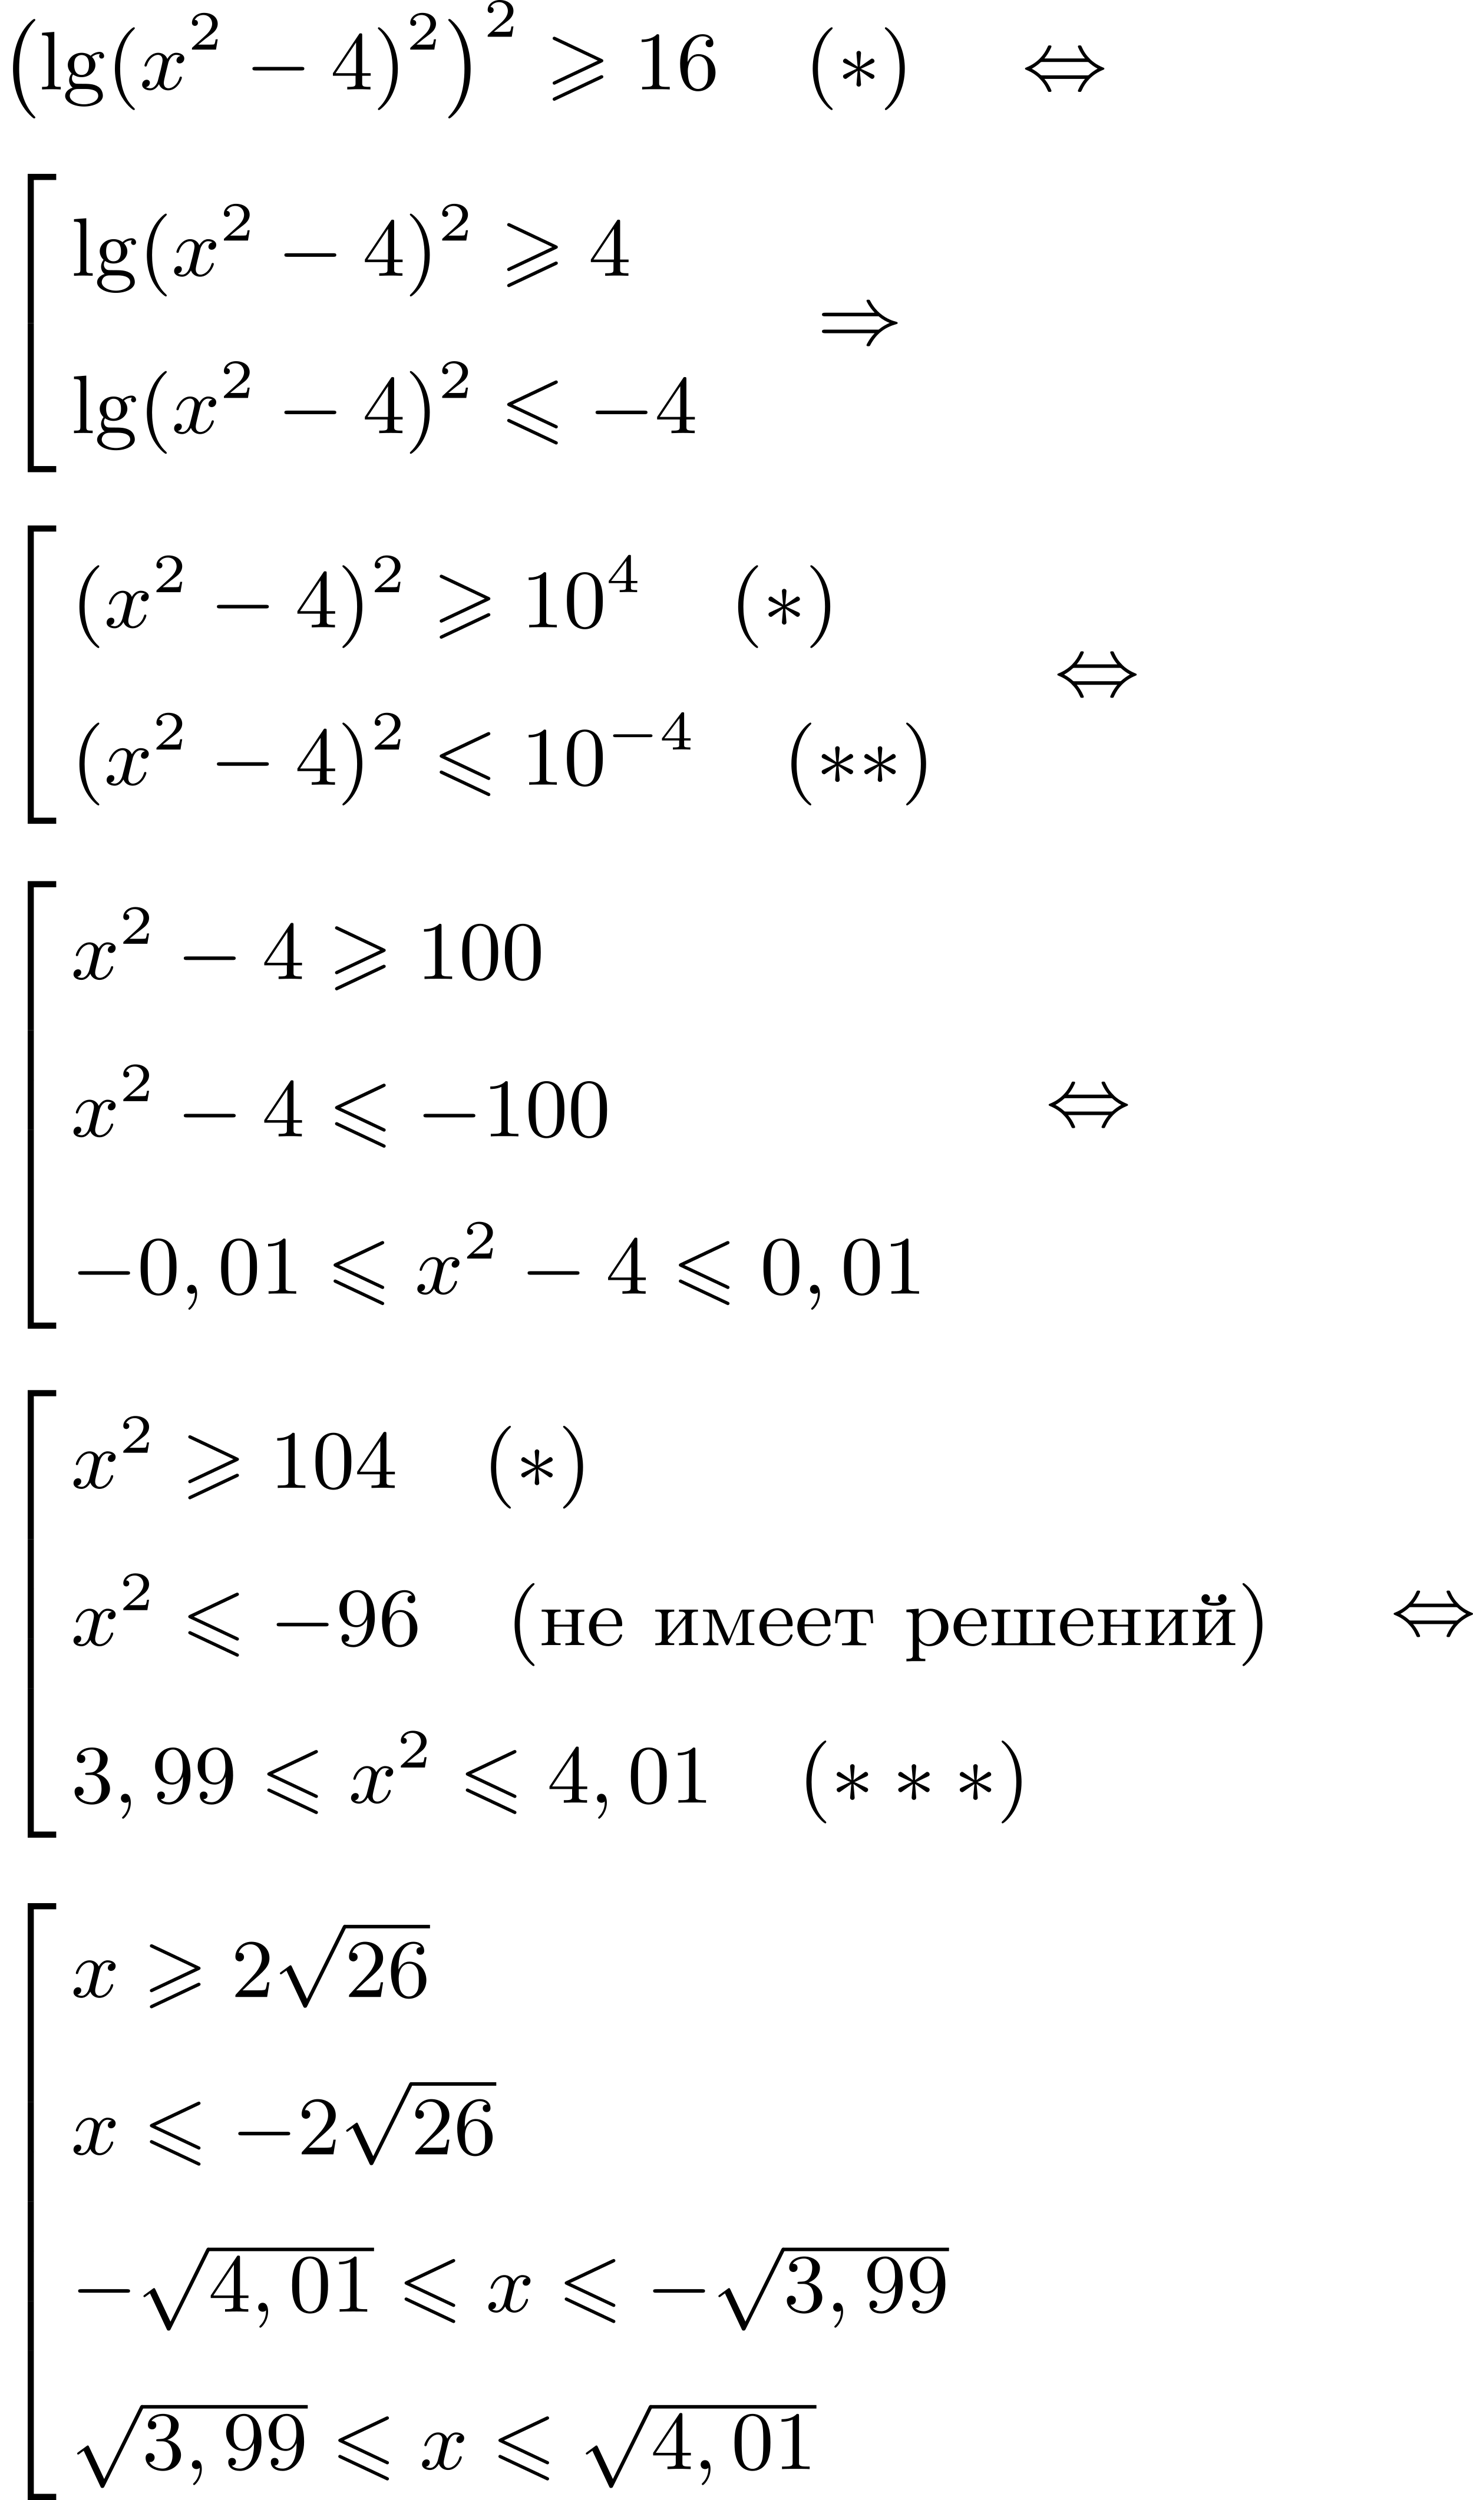 <?xml version='1.0' encoding='UTF-8'?>
<!-- This file was generated by dvisvgm 2.13.3 -->
<svg version='1.1' xmlns='http://www.w3.org/2000/svg' xmlns:xlink='http://www.w3.org/1999/xlink' width='318.574pt' height='540.682pt' viewBox='161.482 415.943 318.574 540.682'>
<defs>
<path id='g1-54' d='M6.052-5.326C6.16-5.38 6.223-5.425 6.223-5.523S6.142-5.703 6.043-5.703C5.999-5.703 5.918-5.667 5.882-5.649L.924-3.309C.771-3.237 .744-3.174 .744-3.102S.78-2.968 .924-2.905L5.882-.574C5.999-.511 6.016-.511 6.043-.511C6.142-.511 6.223-.592 6.223-.69C6.223-.807 6.142-.843 6.043-.888L1.345-3.102L6.052-5.326ZM5.882 1.166C5.999 1.228 6.016 1.228 6.043 1.228C6.142 1.228 6.223 1.148 6.223 1.049C6.223 .933 6.142 .897 6.043 .852L1.094-1.479C.977-1.542 .959-1.542 .924-1.542C.816-1.542 .744-1.462 .744-1.363C.744-1.291 .78-1.228 .924-1.166L5.882 1.166Z'/>
<path id='g1-62' d='M6.043-2.905C6.187-2.968 6.223-3.031 6.223-3.102C6.223-3.219 6.16-3.246 6.043-3.3L1.103-5.64C.977-5.703 .941-5.703 .924-5.703C.825-5.703 .744-5.622 .744-5.523C.744-5.407 .816-5.38 .924-5.326L5.622-3.111L.915-.888C.78-.825 .744-.771 .744-.69C.744-.592 .825-.511 .924-.511C.95-.511 .968-.511 1.085-.574L6.043-2.905ZM6.043-1.166C6.187-1.228 6.223-1.291 6.223-1.363C6.223-1.542 6.052-1.542 5.99-1.542L.915 .852C.825 .897 .744 .95 .744 1.049S.825 1.228 .924 1.228C.95 1.228 .968 1.228 1.085 1.166L6.043-1.166Z'/>
<path id='g4-0' d='M6.052-2.053C6.214-2.053 6.384-2.053 6.384-2.251C6.384-2.439 6.205-2.439 6.052-2.439H1.103C.95-2.439 .771-2.439 .771-2.251C.771-2.053 .941-2.053 1.103-2.053H6.052Z'/>
<path id='g4-3' d='M3.416-1.327C3.515-1.246 3.667-1.139 3.739-1.139C3.882-1.139 3.999-1.273 3.999-1.408C3.999-1.551 3.891-1.605 3.811-1.641L2.529-2.233C3.389-2.645 3.694-2.771 3.811-2.833C3.9-2.878 3.999-2.923 3.999-3.067C3.999-3.201 3.882-3.335 3.739-3.335C3.676-3.335 3.658-3.335 3.443-3.165L2.421-2.448L2.546-3.936C2.546-4.053 2.448-4.169 2.304-4.169C2.134-4.169 2.053-4.035 2.053-3.936L2.116-3.183C2.143-2.923 2.161-2.708 2.179-2.448L1.184-3.147C1.085-3.228 .933-3.335 .861-3.335C.717-3.335 .601-3.201 .601-3.067C.601-2.923 .708-2.869 .789-2.833L2.071-2.242C1.21-1.829 .906-1.704 .789-1.641C.699-1.596 .601-1.551 .601-1.408C.601-1.273 .717-1.139 .861-1.139C.924-1.139 .941-1.139 1.157-1.309L2.179-2.026L2.053-.538C2.053-.421 2.152-.305 2.295-.305C2.466-.305 2.546-.439 2.546-.538L2.484-1.291C2.457-1.551 2.439-1.766 2.421-2.026L3.416-1.327Z'/>
<path id='g4-41' d='M6.635-2.968C7.092-2.573 7.532-2.367 7.828-2.251C7.442-2.08 7.039-1.865 6.635-1.524H.825C.69-1.524 .511-1.524 .511-1.336C.511-1.139 .708-1.139 .87-1.139H6.205C5.64-.538 5.326 .081 5.326 .152C5.326 .269 5.434 .269 5.514 .269C5.622 .269 5.667 .269 5.712 .188C6.438-1.21 7.442-1.811 8.599-2.134C8.67-2.152 8.697-2.206 8.697-2.242C8.697-2.331 8.617-2.349 8.599-2.358C8.159-2.484 7.532-2.654 6.761-3.309C6.429-3.596 6.052-4.017 5.756-4.582C5.667-4.752 5.658-4.761 5.514-4.761C5.434-4.761 5.326-4.761 5.326-4.645C5.326-4.573 5.631-3.963 6.205-3.353H.87C.708-3.353 .511-3.353 .511-3.156C.511-2.968 .69-2.968 .825-2.968H6.635Z'/>
<path id='g4-44' d='M2.412-3.353C2.896-3.936 3.174-4.573 3.174-4.645C3.174-4.761 3.067-4.761 2.986-4.761C2.887-4.761 2.869-4.761 2.842-4.734C2.824-4.725 2.815-4.716 2.735-4.546C2.376-3.739 1.677-2.887 .493-2.394C.359-2.34 .314-2.322 .314-2.251C.314-2.17 .368-2.152 .457-2.116C1.193-1.811 1.614-1.444 1.784-1.282C2.26-.807 2.493-.484 2.798 .188C2.833 .269 2.887 .269 2.986 .269C3.067 .269 3.174 .269 3.174 .152C3.174 .081 2.905-.556 2.412-1.139H6.797C6.312-.556 6.034 .081 6.034 .152C6.034 .269 6.142 .269 6.223 .269C6.321 .269 6.339 .269 6.366 .242C6.384 .233 6.393 .224 6.474 .054C6.832-.753 7.532-1.605 8.715-2.098C8.85-2.152 8.895-2.17 8.895-2.242C8.895-2.322 8.841-2.34 8.751-2.376C8.016-2.681 7.595-3.049 7.424-3.21C6.949-3.685 6.716-4.008 6.411-4.68C6.375-4.761 6.321-4.761 6.223-4.761C6.142-4.761 6.034-4.761 6.034-4.645C6.034-4.573 6.303-3.936 6.797-3.353H2.412ZM2.224-1.524C2.053-1.524 2.044-1.533 1.982-1.587C1.784-1.766 1.444-2.035 1.049-2.242C1.354-2.412 1.722-2.672 1.955-2.887C2.035-2.968 2.053-2.968 2.224-2.968H6.985C7.155-2.968 7.164-2.959 7.227-2.905C7.424-2.726 7.765-2.457 8.159-2.251C7.855-2.08 7.487-1.82 7.254-1.605C7.173-1.524 7.155-1.524 6.985-1.524H2.224Z'/>
<path id='g4-112' d='M3.587 7.621L1.955 4.133C1.892 3.999 1.856 3.99 1.811 3.99S1.748 4.008 1.677 4.062L.78 4.716C.699 4.77 .664 4.806 .664 4.869C.664 4.905 .69 4.976 .771 4.976C.825 4.976 .879 4.932 1.076 4.779C1.157 4.725 1.273 4.636 1.372 4.564L3.183 8.437C3.255 8.59 3.3 8.59 3.38 8.59C3.515 8.59 3.551 8.554 3.622 8.41L7.801-.009C7.828-.063 7.864-.134 7.864-.188C7.864-.305 7.774-.386 7.675-.386C7.595-.386 7.532-.35 7.451-.188L3.587 7.621Z'/>
<path id='g6-50' d='M3.216-1.118H2.995C2.983-1.034 2.923-.64 2.833-.574C2.792-.538 2.307-.538 2.224-.538H1.106L1.871-1.16C2.074-1.321 2.606-1.704 2.792-1.883C2.971-2.062 3.216-2.367 3.216-2.792C3.216-3.539 2.54-3.975 1.739-3.975C.968-3.975 .43-3.467 .43-2.905C.43-2.6 .687-2.564 .753-2.564C.903-2.564 1.076-2.672 1.076-2.887C1.076-3.019 .998-3.21 .735-3.21C.873-3.515 1.237-3.742 1.65-3.742C2.277-3.742 2.612-3.276 2.612-2.792C2.612-2.367 2.331-1.931 1.913-1.548L.496-.251C.436-.191 .43-.185 .43 0H3.031L3.216-1.118Z'/>
<path id='g6-52' d='M3.371-.98V-1.213H2.672V-3.856C2.672-3.993 2.672-4.035 2.523-4.035C2.415-4.035 2.403-4.017 2.349-3.945L.275-1.213V-.98H2.134V-.502C2.134-.305 2.134-.233 1.632-.233H1.459V0C1.578-.006 2.14-.024 2.403-.024S3.228-.006 3.347 0V-.233H3.174C2.672-.233 2.672-.305 2.672-.502V-.98H3.371ZM2.176-3.383V-1.213H.532L2.176-3.383Z'/>
<path id='g7-40' d='M2.905-6.725C2.78-6.68 2.618-6.51 2.511-6.402C1.39-5.308 .906-3.793 .906-2.251C.906-.601 1.462 1.094 2.806 2.17C2.851 2.206 2.905 2.242 2.959 2.242S3.058 2.197 3.058 2.143C3.058 2.035 2.815 1.847 2.726 1.748C1.757 .646 1.47-.834 1.47-2.26C1.47-3.757 1.811-5.344 2.914-6.447C2.968-6.492 3.058-6.563 3.058-6.635C3.058-6.689 3.013-6.734 2.95-6.734C2.932-6.734 2.923-6.734 2.905-6.725Z'/>
<path id='g7-41' d='M.583-6.725C.538-6.707 .52-6.671 .52-6.635C.52-6.536 .735-6.366 .816-6.285C1.802-5.192 2.107-3.649 2.107-2.215C2.107-.744 1.766 .852 .672 1.946C.619 2 .52 2.062 .52 2.134C.52 2.188 .574 2.242 .637 2.242H.646C.753 2.224 .933 2.035 1.058 1.919C2.17 .87 2.672-.69 2.672-2.197C2.672-3.838 2.134-5.613 .771-6.662C.726-6.689 .672-6.734 .619-6.734C.61-6.734 .601-6.734 .583-6.725Z'/>
<path id='g7-229' d='M1.031-2.062H3.685C3.793-2.062 3.838-2.116 3.838-2.215C3.838-3.335 3.147-4.017 2.197-4.017C1.103-4.017 .251-3.067 .251-1.973C.251-.87 1.121 .09 2.349 .09C2.986 .09 3.631-.359 3.811-.977C3.82-1.004 3.829-1.04 3.829-1.076C3.829-1.139 3.784-1.193 3.712-1.193C3.551-1.193 3.542-.924 3.452-.798C3.237-.421 2.798-.161 2.358-.161H2.295C1.829-.179 1.417-.493 1.219-.915C1.049-1.273 1.031-1.677 1.031-2.062ZM1.04-2.277C1.049-2.869 1.3-3.56 1.946-3.766C2.017-3.784 2.089-3.793 2.161-3.793C2.932-3.793 3.219-2.995 3.219-2.277H1.04Z'/>
<path id='g7-232' d='M.251-3.865V-3.64H.448C.717-3.64 .941-3.604 .941-3.237V-.637C.941-.26 .726-.233 .251-.233V-.009L.888-.036H2.295V-.233H2.125C1.874-.233 1.605-.26 1.605-.574C1.614-.655 1.695-.726 1.748-.78C2.134-1.255 2.546-1.731 2.941-2.206C3.129-2.43 3.309-2.663 3.506-2.878V-.619C3.506-.341 3.407-.233 2.815-.233V-.009L3.452-.036H4.86V-.233H4.663C4.394-.233 4.169-.269 4.169-.637V-3.237C4.169-3.613 4.385-3.64 4.86-3.64V-3.865H2.815V-3.64H2.986C3.237-3.64 3.506-3.613 3.506-3.3C3.497-3.219 3.416-3.147 3.362-3.093C2.977-2.618 2.564-2.143 2.17-1.668C1.982-1.444 1.802-1.21 1.605-.995V-3.255C1.605-3.533 1.704-3.64 2.295-3.64V-3.865H.251Z'/>
<path id='g7-233' d='M.251-3.865V-3.64H.448C.717-3.64 .941-3.604 .941-3.237V-.637C.941-.26 .726-.233 .251-.233V-.009L.888-.036H2.295V-.233H2.125C1.874-.233 1.605-.26 1.605-.574C1.614-.655 1.695-.726 1.748-.78C2.134-1.255 2.546-1.731 2.941-2.206C3.129-2.43 3.309-2.663 3.506-2.878V-.619C3.506-.341 3.407-.233 2.815-.233V-.009L3.452-.036H4.86V-.233H4.663C4.394-.233 4.169-.269 4.169-.637V-3.237C4.169-3.613 4.385-3.64 4.86-3.64V-3.865H2.815V-3.64H2.986C3.237-3.64 3.506-3.613 3.506-3.3C3.497-3.219 3.416-3.147 3.362-3.093C2.977-2.618 2.564-2.143 2.17-1.668C1.982-1.444 1.802-1.21 1.605-.995V-3.255C1.605-3.533 1.704-3.64 2.295-3.64V-3.865H.251ZM3.264-4.663V-4.654C3.031-4.609 2.798-4.6 2.555-4.6S2.08-4.609 1.847-4.654C1.991-4.734 2.116-4.86 2.116-5.066C2.116-5.308 1.91-5.532 1.659-5.532C1.381-5.532 1.201-5.29 1.201-5.066C1.201-4.42 2.098-4.286 2.6-4.286C3.156-4.286 3.873-4.465 3.909-5.048V-5.075C3.909-5.335 3.685-5.532 3.443-5.532C3.192-5.532 2.995-5.317 2.995-5.075C2.995-4.896 3.093-4.725 3.264-4.663Z'/>
<path id='g7-236' d='M.296-3.865V-3.64H.502C.762-3.64 .986-3.604 .986-3.264V-1.255C.986-1.157 .995-1.049 .995-.941C.995-.403 .681-.233 .296-.233V-.009H1.955V-.233C1.569-.233 1.264-.403 1.264-.924L1.273-3.533C1.363-3.228 1.542-2.878 1.686-2.564C2.035-1.775 2.376-.977 2.717-.188C2.753-.108 2.789-.018 2.887-.018H2.905C3.067-.036 3.246-.583 3.362-.861C3.703-1.668 4.053-2.475 4.411-3.273C4.456-3.389 4.519-3.506 4.555-3.622L4.564-.601C4.564-.26 4.313-.233 3.873-.233V-.009L4.492-.036H5.837V-.233H5.64C5.371-.233 5.147-.269 5.147-.637V-3.237C5.147-3.613 5.362-3.64 5.837-3.64V-3.865H4.654C4.411-3.865 4.411-3.721 4.34-3.587C4.053-2.887 3.73-2.197 3.434-1.497C3.335-1.237 3.219-.941 3.084-.69C2.672-1.65 2.233-2.609 1.838-3.578C1.766-3.73 1.757-3.865 1.515-3.865H.296Z'/>
<path id='g7-237' d='M.251-3.865V-3.64H.448C.717-3.64 .941-3.604 .941-3.237V-.637C.941-.26 .726-.233 .251-.233V-.009L.888-.036H2.295V-.233H2.089C1.838-.233 1.596-.269 1.596-.619C1.596-.681 1.605-.753 1.605-.807V-2.026H3.506V-.807C3.506-.753 3.515-.681 3.515-.619C3.515-.233 3.21-.233 2.815-.233V-.009L3.452-.036H4.86V-.233H4.663C4.394-.233 4.169-.269 4.169-.637V-3.237C4.169-3.613 4.385-3.64 4.86-3.64V-3.865H2.815V-3.64H2.986C3.255-3.64 3.506-3.613 3.506-3.273V-2.242H1.605V-3.273C1.605-3.587 1.784-3.64 2.295-3.64V-3.865H.251Z'/>
<path id='g7-240' d='M.269-3.865V-3.587H.439C.708-3.587 .959-3.56 .959-3.201V1.085C.959 1.453 .69 1.453 .269 1.453V1.731L.906 1.704H2.313V1.453H2.089C1.847 1.453 1.623 1.417 1.623 1.094V-.439C1.928-.117 2.286 .09 2.753 .09C3.82 .09 4.806-.78 4.806-1.937C4.806-2.959 4.017-3.963 2.869-3.963C2.367-3.963 1.928-3.748 1.596-3.398V-3.963L.269-3.865ZM4.017-1.802C3.981-1.094 3.569-.134 2.672-.134C2.206-.134 1.623-.592 1.623-.986V-2.457C1.623-2.573 1.614-2.681 1.614-2.798C1.614-3.3 2.26-3.712 2.78-3.712C3.622-3.712 4.026-2.663 4.026-1.973C4.026-1.919 4.026-1.856 4.017-1.802Z'/>
<path id='g7-242' d='M.332-3.865L.233-2.394H.484C.493-2.717 .52-3.183 .708-3.398C.879-3.596 1.175-3.64 1.426-3.64H1.587C1.811-3.64 1.964-3.613 1.964-3.318V-.681C1.964-.26 1.596-.233 1.175-.233H.986V-.009H3.604V-.233H3.291C2.923-.233 2.627-.278 2.627-.681V-3.318C2.627-3.542 2.69-3.64 3.004-3.64H3.165C3.542-3.64 3.918-3.551 4.026-3.075C4.08-2.851 4.098-2.618 4.107-2.394H4.358L4.259-3.865H.332Z'/>
<path id='g7-248' d='M.26-3.865V-3.64H.466C.717-3.64 .95-3.604 .95-3.237V-.637C.95-.26 .735-.233 .26-.233V-.009H7.146V-.233H6.94C6.689-.233 6.456-.269 6.456-.637V-3.237C6.456-3.613 6.671-3.64 7.146-3.64V-3.865H5.102V-3.64H5.308C5.559-3.64 5.792-3.604 5.792-3.237V-.574C5.792-.35 5.73-.233 5.487-.233H5.353C5.048-.233 4.725-.215 4.42-.215C4.214-.215 4.035-.26 4.035-.547V-3.273C4.035-3.578 4.196-3.64 4.725-3.64V-3.865H2.681V-3.64H2.887C3.138-3.64 3.371-3.604 3.371-3.237V-.556C3.371-.341 3.3-.233 3.067-.233H2.923C2.618-.233 2.304-.215 2-.215C1.793-.215 1.614-.26 1.614-.547V-3.273C1.614-3.578 1.775-3.64 2.304-3.64V-3.865H.26Z'/>
<path id='g5-59' d='M1.632-.143C1.632 .152 1.632 .888 .968 1.524C.915 1.578 .915 1.587 .915 1.623C.915 1.686 .977 1.731 1.031 1.731C1.13 1.731 1.856 1.031 1.856-.018C1.856-.574 1.659-.968 1.273-.968C.968-.968 .789-.735 .789-.484S.968 0 1.273 0C1.408 0 1.542-.045 1.632-.143Z'/>
<path id='g5-120' d='M4.411-3.622C4.08-3.56 3.981-3.273 3.981-3.138C3.981-2.968 4.107-2.815 4.331-2.815C4.582-2.815 4.824-3.031 4.824-3.344C4.824-3.757 4.376-3.963 3.954-3.963C3.416-3.963 3.102-3.488 2.995-3.3C2.824-3.739 2.43-3.963 2-3.963C1.04-3.963 .52-2.815 .52-2.582C.52-2.502 .583-2.475 .646-2.475C.726-2.475 .753-2.52 .771-2.573C1.049-3.461 1.641-3.739 1.982-3.739C2.242-3.739 2.475-3.569 2.475-3.147C2.475-2.824 2.089-1.39 1.973-.959C1.901-.681 1.632-.126 1.139-.126C.959-.126 .771-.188 .681-.242C.924-.287 1.103-.493 1.103-.726C1.103-.95 .933-1.049 .762-1.049C.502-1.049 .269-.825 .269-.52C.269-.081 .753 .099 1.13 .099C1.65 .099 1.955-.332 2.089-.574C2.313 .018 2.842 .099 3.084 .099C4.053 .099 4.564-1.067 4.564-1.282C4.564-1.327 4.537-1.39 4.447-1.39C4.349-1.39 4.34-1.354 4.295-1.219C4.098-.574 3.578-.126 3.111-.126C2.851-.126 2.609-.287 2.609-.717C2.609-.915 2.735-1.408 2.815-1.748C2.851-1.91 3.093-2.878 3.111-2.941C3.219-3.264 3.488-3.739 3.945-3.739C4.107-3.739 4.277-3.712 4.411-3.622Z'/>
<path id='g3-0' d='M4.758-1.339C4.854-1.339 5.003-1.339 5.003-1.494S4.854-1.65 4.758-1.65H.992C.897-1.65 .747-1.65 .747-1.494S.897-1.339 .992-1.339H4.758Z'/>
<path id='g8-40' d='M3.058 2.134C3.058 2.089 3.031 2.062 2.977 2C1.82 .941 1.47-.672 1.47-2.242C1.47-3.631 1.739-5.317 3.004-6.519C3.04-6.554 3.058-6.581 3.058-6.626C3.058-6.689 3.013-6.725 2.95-6.725C2.842-6.725 2.035-6.079 1.551-5.102C1.121-4.241 .906-3.318 .906-2.251C.906-1.605 .986-.583 1.479 .475C2.008 1.578 2.842 2.233 2.95 2.233C3.013 2.233 3.058 2.197 3.058 2.134Z'/>
<path id='g8-41' d='M2.672-2.251C2.672-2.986 2.564-3.972 2.098-4.967C1.569-6.07 .735-6.725 .628-6.725C.538-6.725 .52-6.653 .52-6.626C.52-6.581 .538-6.554 .601-6.492C1.121-6.025 2.107-4.806 2.107-2.251C2.107-.968 1.874 .816 .574 2.026C.556 2.053 .52 2.089 .52 2.134C.52 2.161 .538 2.233 .628 2.233C.735 2.233 1.542 1.587 2.026 .61C2.457-.251 2.672-1.175 2.672-2.251Z'/>
<path id='g8-48' d='M4.241-2.869C4.241-3.47 4.214-4.241 3.9-4.914C3.506-5.756 2.824-5.972 2.304-5.972C1.766-5.972 1.085-5.756 .69-4.896C.403-4.277 .359-3.551 .359-2.869C.359-2.286 .377-1.417 .762-.708C1.184 .054 1.883 .197 2.295 .197C2.878 .197 3.542-.054 3.918-.879C4.187-1.479 4.241-2.152 4.241-2.869ZM2.304-.027C2.035-.027 1.39-.152 1.219-1.166C1.13-1.695 1.13-2.466 1.13-2.977C1.13-3.587 1.13-4.295 1.237-4.788C1.417-5.586 1.991-5.747 2.295-5.747C2.636-5.747 3.201-5.568 3.371-4.734C3.47-4.241 3.47-3.542 3.47-2.977C3.47-2.421 3.47-1.668 3.38-1.139C3.192-.117 2.529-.027 2.304-.027Z'/>
<path id='g8-49' d='M2.726-5.73C2.726-5.954 2.717-5.972 2.493-5.972C1.937-5.398 1.112-5.398 .834-5.398V-5.12C1.004-5.12 1.551-5.12 2.035-5.353V-.717C2.035-.386 2.008-.278 1.175-.278H.888V0C1.21-.027 2.008-.027 2.376-.027S3.551-.027 3.873 0V-.278H3.587C2.753-.278 2.726-.386 2.726-.717V-5.73Z'/>
<path id='g8-50' d='M4.142-1.587H3.891C3.873-1.47 3.802-.941 3.685-.798C3.631-.717 3.013-.717 2.833-.717H1.237L2.125-1.56C3.596-2.833 4.142-3.309 4.142-4.223C4.142-5.254 3.291-5.972 2.188-5.972C1.157-5.972 .457-5.156 .457-4.34C.457-3.891 .843-3.847 .924-3.847C1.121-3.847 1.39-3.99 1.39-4.313C1.39-4.582 1.201-4.779 .924-4.779C.879-4.779 .852-4.779 .816-4.77C1.031-5.407 1.605-5.694 2.089-5.694C3.004-5.694 3.318-4.842 3.318-4.223C3.318-3.309 2.627-2.564 2.197-2.098L.556-.323C.457-.224 .457-.206 .457 0H3.891L4.142-1.587Z'/>
<path id='g8-51' d='M2.735-3.156C3.569-3.47 3.963-4.125 3.963-4.743C3.963-5.434 3.201-5.972 2.268-5.972S.637-5.443 .637-4.761C.637-4.465 .834-4.295 1.094-4.295S1.542-4.483 1.542-4.743C1.542-5.057 1.327-5.192 1.022-5.192C1.255-5.568 1.802-5.747 2.242-5.747C2.986-5.747 3.129-5.156 3.129-4.734C3.129-4.465 3.075-4.035 2.851-3.694C2.573-3.291 2.26-3.273 2-3.255C1.775-3.237 1.757-3.237 1.686-3.237C1.605-3.228 1.533-3.219 1.533-3.12C1.533-3.004 1.605-3.004 1.757-3.004H2.179C2.959-3.004 3.3-2.376 3.3-1.524C3.3-.377 2.69-.054 2.233-.054C2.062-.054 1.193-.099 .789-.762C1.112-.717 1.363-.941 1.363-1.246C1.363-1.542 1.139-1.731 .879-1.731C.655-1.731 .386-1.596 .386-1.219C.386-.421 1.219 .197 2.26 .197C3.38 .197 4.214-.61 4.214-1.524C4.214-2.304 3.596-2.968 2.735-3.156Z'/>
<path id='g8-52' d='M.26-1.757V-1.479H2.708V-.708C2.708-.377 2.681-.278 2.008-.278H1.811V0C2.376-.027 3.004-.027 3.067-.027C3.111-.027 3.757-.027 4.322 0V-.278H4.125C3.452-.278 3.425-.377 3.425-.708V-1.479H4.34V-1.757H3.425V-5.828C3.425-6.007 3.425-6.07 3.255-6.07C3.147-6.07 3.138-6.061 3.058-5.936L.26-1.757ZM.547-1.757L2.762-5.075V-1.757H.547Z'/>
<path id='g8-54' d='M1.201-2.968C1.201-3.882 1.3-4.394 1.542-4.86C1.722-5.227 2.161-5.747 2.824-5.747C3.004-5.747 3.416-5.712 3.622-5.389C3.291-5.389 3.147-5.218 3.147-4.976C3.147-4.743 3.309-4.564 3.56-4.564S3.981-4.725 3.981-4.994C3.981-5.496 3.622-5.972 2.806-5.972C1.65-5.972 .386-4.833 .386-2.833C.386-.403 1.479 .197 2.322 .197C3.318 .197 4.214-.637 4.214-1.82C4.214-2.959 3.389-3.82 2.376-3.82C1.838-3.82 1.453-3.506 1.201-2.968ZM2.313-.054C1.802-.054 1.506-.475 1.399-.735C1.228-1.139 1.219-1.883 1.219-2.026C1.219-2.627 1.497-3.596 2.358-3.596C2.502-3.596 2.941-3.596 3.228-3.04C3.398-2.699 3.398-2.26 3.398-1.829S3.398-.959 3.228-.628C2.95-.117 2.555-.054 2.313-.054Z'/>
<path id='g8-57' d='M3.398-2.824V-2.627C3.398-.439 2.403-.054 1.892-.054C1.686-.054 1.228-.09 .995-.386H1.031C1.103-.368 1.453-.439 1.453-.798C1.453-1.031 1.291-1.21 1.04-1.21S.619-1.049 .619-.78C.619-.188 1.094 .197 1.901 .197C3.058 .197 4.214-.986 4.214-2.95C4.214-5.38 3.138-5.972 2.331-5.972C1.3-5.972 .386-5.138 .386-3.963C.386-2.824 1.21-1.964 2.224-1.964C2.878-1.964 3.237-2.439 3.398-2.824ZM2.242-2.188C2.098-2.188 1.659-2.188 1.372-2.744C1.201-3.084 1.201-3.524 1.201-3.954S1.201-4.833 1.39-5.174C1.659-5.631 2.008-5.747 2.331-5.747C2.941-5.747 3.183-5.129 3.219-5.039C3.344-4.707 3.38-4.16 3.38-3.775C3.38-3.12 3.084-2.188 2.242-2.188Z'/>
<path id='g8-103' d='M1.121-1.605C1.345-1.462 1.623-1.327 2.035-1.327C2.887-1.327 3.533-1.937 3.533-2.645C3.533-3.084 3.282-3.389 3.165-3.515C3.524-3.838 3.945-3.838 4.053-3.838C4.008-3.811 3.936-3.766 3.936-3.604C3.936-3.506 3.999-3.335 4.205-3.335C4.331-3.335 4.474-3.425 4.474-3.613C4.474-3.784 4.349-4.062 3.99-4.062C3.73-4.062 3.327-3.963 3.013-3.64C2.771-3.838 2.421-3.963 2.044-3.963C1.193-3.963 .547-3.353 .547-2.645C.547-2.188 .816-1.865 .959-1.731C.941-1.713 .69-1.399 .69-.986C.69-.681 .834-.359 1.076-.197C.619-.054 .26 .278 .26 .699C.26 1.336 1.148 1.847 2.295 1.847C3.398 1.847 4.34 1.372 4.34 .681C4.34 .314 4.169-.081 3.838-.296C3.335-.61 2.815-.61 1.964-.61C1.784-.61 1.497-.61 1.426-.628C1.166-.681 .995-.924 .995-1.21C.995-1.354 1.04-1.488 1.121-1.605ZM2.035-1.569C1.237-1.569 1.237-2.448 1.237-2.645C1.237-2.887 1.255-3.192 1.408-3.407C1.542-3.587 1.784-3.721 2.035-3.721C2.842-3.721 2.842-2.851 2.842-2.645S2.842-1.569 2.035-1.569ZM2.448-.045C2.735-.045 3.838-.036 3.838 .69C3.838 1.201 3.147 1.605 2.304 1.605C1.426 1.605 .762 1.184 .762 .69C.762 .547 .852-.045 1.623-.045H2.448Z'/>
<path id='g8-108' d='M1.65-6.223L.323-6.124V-5.846C.933-5.846 1.013-5.783 1.013-5.344V-.69C1.013-.278 .915-.278 .323-.278V0C.744-.018 .915-.027 1.327-.027C1.748-.027 1.901-.018 2.34 0V-.278C1.748-.278 1.65-.278 1.65-.69V-6.223Z'/>
<path id='g2-0' d='M3.82 10.275C3.82 10.231 3.802 10.204 3.784 10.195C3.344 9.737 2.753 8.993 2.412 7.738C2.224 7.048 2.071 6.196 2.071 5.003C2.071 2.268 2.842 .789 3.793-.206C3.82-.224 3.82-.251 3.82-.278C3.82-.341 3.775-.377 3.703-.377C3.542-.377 2.995 .233 2.977 .251C1.928 1.444 1.408 3.147 1.408 4.994C1.408 6.814 1.91 8.859 3.461 10.231C3.622 10.374 3.64 10.374 3.703 10.374C3.775 10.374 3.82 10.338 3.82 10.275Z'/>
<path id='g2-1' d='M2.806 5.003C2.806 3.183 2.304 1.139 .753-.233C.592-.377 .574-.377 .511-.377C.395-.377 .395-.296 .395-.278C.395-.251 .395-.233 .439-.179C.941 .341 1.479 1.094 1.802 2.26C1.991 2.95 2.143 3.802 2.143 4.994C2.143 7.648 1.417 9.164 .421 10.195C.412 10.213 .395 10.24 .395 10.275C.395 10.293 .395 10.374 .511 10.374C.672 10.374 1.219 9.764 1.237 9.746C2.286 8.554 2.806 6.85 2.806 5.003Z'/>
<path id='g2-50' d='M2.995 15.763H3.658V.296H6.079V-.368H2.995V15.763Z'/>
<path id='g2-52' d='M2.995 15.754H6.079V15.09H3.658V-.377H2.995V15.754Z'/>
<path id='g2-54' d='M3.658-.009H2.995V5.389H3.658V-.009Z'/>
</defs>
<g id='page7' transform='matrix(2 0 0 2 0 0)'>
<use x='80.741' y='210.4' xlink:href='#g2-0'/>
<use x='84.965' y='217.643' xlink:href='#g8-108'/>
<use x='87.525' y='217.643' xlink:href='#g8-103'/>
<use x='92.26' y='217.643' xlink:href='#g8-40'/>
<use x='95.844' y='217.643' xlink:href='#g5-120'/>
<use x='101.068' y='213.336' xlink:href='#g6-50'/>
<use x='107.266' y='217.643' xlink:href='#g4-0'/>
<use x='116.482' y='217.643' xlink:href='#g8-52'/>
<use x='121.09' y='217.643' xlink:href='#g8-41'/>
<use x='124.673' y='213.336' xlink:href='#g6-50'/>
<use x='128.824' y='210.4' xlink:href='#g2-1'/>
<use x='133.048' y='211.946' xlink:href='#g6-50'/>
<use x='139.759' y='217.643' xlink:href='#g1-62'/>
<use x='149.293' y='217.643' xlink:href='#g8-49'/>
<use x='153.9' y='217.643' xlink:href='#g8-54'/>
<use x='167.721' y='217.643' xlink:href='#g8-40'/>
<use x='171.305' y='217.643' xlink:href='#g4-3'/>
<use x='175.913' y='217.643' xlink:href='#g8-41'/>
<use x='191.269' y='217.643' xlink:href='#g4-44'/>
<use x='80.741' y='227.14' xlink:href='#g2-50'/>
<use x='80.741' y='243.279' xlink:href='#g2-52'/>
<use x='88.421' y='237.795' xlink:href='#g8-108'/>
<use x='90.98' y='237.795' xlink:href='#g8-103'/>
<use x='95.716' y='237.795' xlink:href='#g8-40'/>
<use x='99.3' y='237.795' xlink:href='#g5-120'/>
<use x='104.523' y='233.986' xlink:href='#g6-50'/>
<use x='110.722' y='237.795' xlink:href='#g4-0'/>
<use x='119.938' y='237.795' xlink:href='#g8-52'/>
<use x='124.545' y='237.795' xlink:href='#g8-41'/>
<use x='128.129' y='233.986' xlink:href='#g6-50'/>
<use x='134.84' y='237.795' xlink:href='#g1-62'/>
<use x='144.374' y='237.795' xlink:href='#g8-52'/>
<use x='88.421' y='254.813' xlink:href='#g8-108'/>
<use x='90.98' y='254.813' xlink:href='#g8-103'/>
<use x='95.716' y='254.813' xlink:href='#g8-40'/>
<use x='99.3' y='254.813' xlink:href='#g5-120'/>
<use x='104.523' y='251.004' xlink:href='#g6-50'/>
<use x='110.722' y='254.813' xlink:href='#g4-0'/>
<use x='119.938' y='254.813' xlink:href='#g8-52'/>
<use x='124.545' y='254.813' xlink:href='#g8-41'/>
<use x='128.129' y='251.004' xlink:href='#g6-50'/>
<use x='134.84' y='254.813' xlink:href='#g1-54'/>
<use x='144.374' y='254.813' xlink:href='#g4-0'/>
<use x='151.541' y='254.813' xlink:href='#g8-52'/>
<use x='169.117' y='245.142' xlink:href='#g4-41'/>
<use x='80.741' y='265.161' xlink:href='#g2-50'/>
<use x='80.741' y='281.3' xlink:href='#g2-52'/>
<use x='88.421' y='275.816' xlink:href='#g8-40'/>
<use x='92.004' y='275.816' xlink:href='#g5-120'/>
<use x='97.228' y='272.007' xlink:href='#g6-50'/>
<use x='103.427' y='275.816' xlink:href='#g4-0'/>
<use x='112.642' y='275.816' xlink:href='#g8-52'/>
<use x='117.25' y='275.816' xlink:href='#g8-41'/>
<use x='120.834' y='272.007' xlink:href='#g6-50'/>
<use x='127.544' y='275.816' xlink:href='#g1-62'/>
<use x='137.078' y='275.816' xlink:href='#g8-49'/>
<use x='141.686' y='275.816' xlink:href='#g8-48'/>
<use x='146.294' y='272.007' xlink:href='#g6-52'/>
<use x='159.658' y='275.816' xlink:href='#g8-40'/>
<use x='163.242' y='275.816' xlink:href='#g4-3'/>
<use x='167.849' y='275.816' xlink:href='#g8-41'/>
<use x='88.421' y='292.835' xlink:href='#g8-40'/>
<use x='92.004' y='292.835' xlink:href='#g5-120'/>
<use x='97.228' y='289.025' xlink:href='#g6-50'/>
<use x='103.427' y='292.835' xlink:href='#g4-0'/>
<use x='112.642' y='292.835' xlink:href='#g8-52'/>
<use x='117.25' y='292.835' xlink:href='#g8-41'/>
<use x='120.834' y='289.025' xlink:href='#g6-50'/>
<use x='127.544' y='292.835' xlink:href='#g1-54'/>
<use x='137.078' y='292.835' xlink:href='#g8-49'/>
<use x='141.686' y='292.835' xlink:href='#g8-48'/>
<use x='146.294' y='289.025' xlink:href='#g3-0'/>
<use x='152.05' y='289.025' xlink:href='#g6-52'/>
<use x='165.414' y='292.835' xlink:href='#g8-40'/>
<use x='168.998' y='292.835' xlink:href='#g4-3'/>
<use x='173.605' y='292.835' xlink:href='#g4-3'/>
<use x='178.213' y='292.835' xlink:href='#g8-41'/>
<use x='194.765' y='283.163' xlink:href='#g4-44'/>
<use x='80.741' y='303.621' xlink:href='#g2-50'/>
<use x='80.741' y='319.382' xlink:href='#g2-54'/>
<use x='80.741' y='324.762' xlink:href='#g2-54'/>
<use x='80.741' y='330.142' xlink:href='#g2-54'/>
<use x='80.741' y='335.901' xlink:href='#g2-52'/>
<use x='88.421' y='313.838' xlink:href='#g5-120'/>
<use x='93.644' y='310.029' xlink:href='#g6-50'/>
<use x='99.843' y='313.838' xlink:href='#g4-0'/>
<use x='109.058' y='313.838' xlink:href='#g8-52'/>
<use x='116.226' y='313.838' xlink:href='#g1-62'/>
<use x='125.76' y='313.838' xlink:href='#g8-49'/>
<use x='130.367' y='313.838' xlink:href='#g8-48'/>
<use x='134.975' y='313.838' xlink:href='#g8-48'/>
<use x='88.421' y='330.856' xlink:href='#g5-120'/>
<use x='93.644' y='327.047' xlink:href='#g6-50'/>
<use x='99.843' y='330.856' xlink:href='#g4-0'/>
<use x='109.058' y='330.856' xlink:href='#g8-52'/>
<use x='116.226' y='330.856' xlink:href='#g1-54'/>
<use x='125.76' y='330.856' xlink:href='#g4-0'/>
<use x='132.927' y='330.856' xlink:href='#g8-49'/>
<use x='137.535' y='330.856' xlink:href='#g8-48'/>
<use x='142.142' y='330.856' xlink:href='#g8-48'/>
<use x='88.421' y='347.874' xlink:href='#g4-0'/>
<use x='95.588' y='347.874' xlink:href='#g8-48'/>
<use x='100.196' y='347.874' xlink:href='#g5-59'/>
<use x='104.292' y='347.874' xlink:href='#g8-48'/>
<use x='108.899' y='347.874' xlink:href='#g8-49'/>
<use x='116.067' y='347.874' xlink:href='#g1-54'/>
<use x='125.6' y='347.874' xlink:href='#g5-120'/>
<use x='130.824' y='344.065' xlink:href='#g6-50'/>
<use x='137.023' y='347.874' xlink:href='#g4-0'/>
<use x='146.238' y='347.874' xlink:href='#g8-52'/>
<use x='153.406' y='347.874' xlink:href='#g1-54'/>
<use x='162.939' y='347.874' xlink:href='#g8-48'/>
<use x='167.547' y='347.874' xlink:href='#g5-59'/>
<use x='171.643' y='347.874' xlink:href='#g8-48'/>
<use x='176.251' y='347.874' xlink:href='#g8-49'/>
<use x='193.827' y='329.694' xlink:href='#g4-44'/>
<use x='80.741' y='358.661' xlink:href='#g2-50'/>
<use x='80.741' y='374.422' xlink:href='#g2-54'/>
<use x='80.741' y='379.802' xlink:href='#g2-54'/>
<use x='80.741' y='385.182' xlink:href='#g2-54'/>
<use x='80.741' y='390.94' xlink:href='#g2-52'/>
<use x='88.421' y='368.877' xlink:href='#g5-120'/>
<use x='93.644' y='365.068' xlink:href='#g6-50'/>
<use x='100.355' y='368.877' xlink:href='#g1-62'/>
<use x='109.889' y='368.877' xlink:href='#g8-49'/>
<use x='114.496' y='368.877' xlink:href='#g8-48'/>
<use x='119.104' y='368.877' xlink:href='#g8-52'/>
<use x='132.925' y='368.877' xlink:href='#g8-40'/>
<use x='136.509' y='368.877' xlink:href='#g4-3'/>
<use x='141.116' y='368.877' xlink:href='#g8-41'/>
<use x='88.421' y='385.895' xlink:href='#g5-120'/>
<use x='93.644' y='382.086' xlink:href='#g6-50'/>
<use x='100.355' y='385.895' xlink:href='#g1-54'/>
<use x='109.889' y='385.895' xlink:href='#g4-0'/>
<use x='117.056' y='385.895' xlink:href='#g8-57'/>
<use x='121.664' y='385.895' xlink:href='#g8-54'/>
<use x='135.485' y='385.895' xlink:href='#g7-40'/>
<use x='139.068' y='385.895' xlink:href='#g7-237'/>
<use x='144.186' y='385.895' xlink:href='#g7-229'/>
<use x='151.355' y='385.895' xlink:href='#g7-232'/>
<use x='156.474' y='385.895' xlink:href='#g7-236'/>
<use x='162.616' y='385.895' xlink:href='#g7-229'/>
<use x='166.714' y='385.895' xlink:href='#g7-229'/>
<use x='170.812' y='385.895' xlink:href='#g7-242'/>
<use x='178.49' y='385.895' xlink:href='#g7-240'/>
<use x='183.608' y='385.895' xlink:href='#g7-229'/>
<use x='187.707' y='385.895' xlink:href='#g7-248'/>
<use x='195.128' y='385.895' xlink:href='#g7-229'/>
<use x='199.227' y='385.895' xlink:href='#g7-237'/>
<use x='204.345' y='385.895' xlink:href='#g7-232'/>
<use x='209.464' y='385.895' xlink:href='#g7-233'/>
<use x='214.582' y='385.895' xlink:href='#g7-41'/>
<use x='88.421' y='402.913' xlink:href='#g8-51'/>
<use x='93.028' y='402.913' xlink:href='#g5-59'/>
<use x='97.124' y='402.913' xlink:href='#g8-57'/>
<use x='101.732' y='402.913' xlink:href='#g8-57'/>
<use x='108.899' y='402.913' xlink:href='#g1-54'/>
<use x='118.433' y='402.913' xlink:href='#g5-120'/>
<use x='123.656' y='399.104' xlink:href='#g6-50'/>
<use x='130.367' y='402.913' xlink:href='#g1-54'/>
<use x='139.901' y='402.913' xlink:href='#g8-52'/>
<use x='144.509' y='402.913' xlink:href='#g5-59'/>
<use x='148.604' y='402.913' xlink:href='#g8-48'/>
<use x='153.212' y='402.913' xlink:href='#g8-49'/>
<use x='167.033' y='402.913' xlink:href='#g8-40'/>
<use x='170.617' y='402.913' xlink:href='#g4-3'/>
<use x='177.272' y='402.913' xlink:href='#g4-3'/>
<use x='183.928' y='402.913' xlink:href='#g4-3'/>
<use x='188.536' y='402.913' xlink:href='#g8-41'/>
<use x='231.133' y='384.733' xlink:href='#g4-44'/>
<use x='80.741' y='414.139' xlink:href='#g2-50'/>
<use x='80.741' y='429.9' xlink:href='#g2-54'/>
<use x='80.741' y='435.28' xlink:href='#g2-54'/>
<use x='80.741' y='440.66' xlink:href='#g2-54'/>
<use x='80.741' y='446.04' xlink:href='#g2-54'/>
<use x='80.741' y='451.42' xlink:href='#g2-54'/>
<use x='80.741' y='456.8' xlink:href='#g2-54'/>
<use x='80.741' y='462.558' xlink:href='#g2-52'/>
<use x='88.421' y='423.917' xlink:href='#g5-120'/>
<use x='96.204' y='423.917' xlink:href='#g1-62'/>
<use x='105.738' y='423.917' xlink:href='#g8-50'/>
<use x='110.345' y='416.497' xlink:href='#g4-112'/>
<rect x='118.025' y='416.118' height='.379' width='9.215'/>
<use x='118.025' y='423.917' xlink:href='#g8-50'/>
<use x='122.632' y='423.917' xlink:href='#g8-54'/>
<use x='88.421' y='440.935' xlink:href='#g5-120'/>
<use x='96.204' y='440.935' xlink:href='#g1-54'/>
<use x='105.738' y='440.935' xlink:href='#g4-0'/>
<use x='112.905' y='440.935' xlink:href='#g8-50'/>
<use x='117.513' y='433.515' xlink:href='#g4-112'/>
<rect x='125.192' y='433.136' height='.379' width='9.215'/>
<use x='125.192' y='440.935' xlink:href='#g8-50'/>
<use x='129.8' y='440.935' xlink:href='#g8-54'/>
<use x='88.421' y='457.953' xlink:href='#g4-0'/>
<use x='95.588' y='451.405' xlink:href='#g4-112'/>
<rect x='103.268' y='451.026' height='.379' width='17.919'/>
<use x='103.268' y='457.953' xlink:href='#g8-52'/>
<use x='107.875' y='457.953' xlink:href='#g5-59'/>
<use x='111.971' y='457.953' xlink:href='#g8-48'/>
<use x='116.579' y='457.953' xlink:href='#g8-49'/>
<use x='123.746' y='457.953' xlink:href='#g1-54'/>
<use x='133.28' y='457.953' xlink:href='#g5-120'/>
<use x='141.063' y='457.953' xlink:href='#g1-54'/>
<use x='150.597' y='457.953' xlink:href='#g4-0'/>
<use x='157.764' y='451.405' xlink:href='#g4-112'/>
<rect x='165.444' y='451.026' height='.379' width='17.919'/>
<use x='165.444' y='457.953' xlink:href='#g8-51'/>
<use x='170.052' y='457.953' xlink:href='#g5-59'/>
<use x='174.147' y='457.953' xlink:href='#g8-57'/>
<use x='178.755' y='457.953' xlink:href='#g8-57'/>
<use x='88.421' y='468.423' xlink:href='#g4-112'/>
<rect x='96.1' y='468.044' height='.379' width='17.919'/>
<use x='96.1' y='474.971' xlink:href='#g8-51'/>
<use x='100.708' y='474.971' xlink:href='#g5-59'/>
<use x='104.804' y='474.971' xlink:href='#g8-57'/>
<use x='109.411' y='474.971' xlink:href='#g8-57'/>
<use x='116.579' y='474.971' xlink:href='#g1-54'/>
<use x='126.112' y='474.971' xlink:href='#g5-120'/>
<use x='133.896' y='474.971' xlink:href='#g1-54'/>
<use x='143.429' y='468.423' xlink:href='#g4-112'/>
<rect x='151.109' y='468.044' height='.379' width='17.919'/>
<use x='151.109' y='474.971' xlink:href='#g8-52'/>
<use x='155.717' y='474.971' xlink:href='#g5-59'/>
<use x='159.812' y='474.971' xlink:href='#g8-48'/>
<use x='164.42' y='474.971' xlink:href='#g8-49'/>
</g>
</svg>